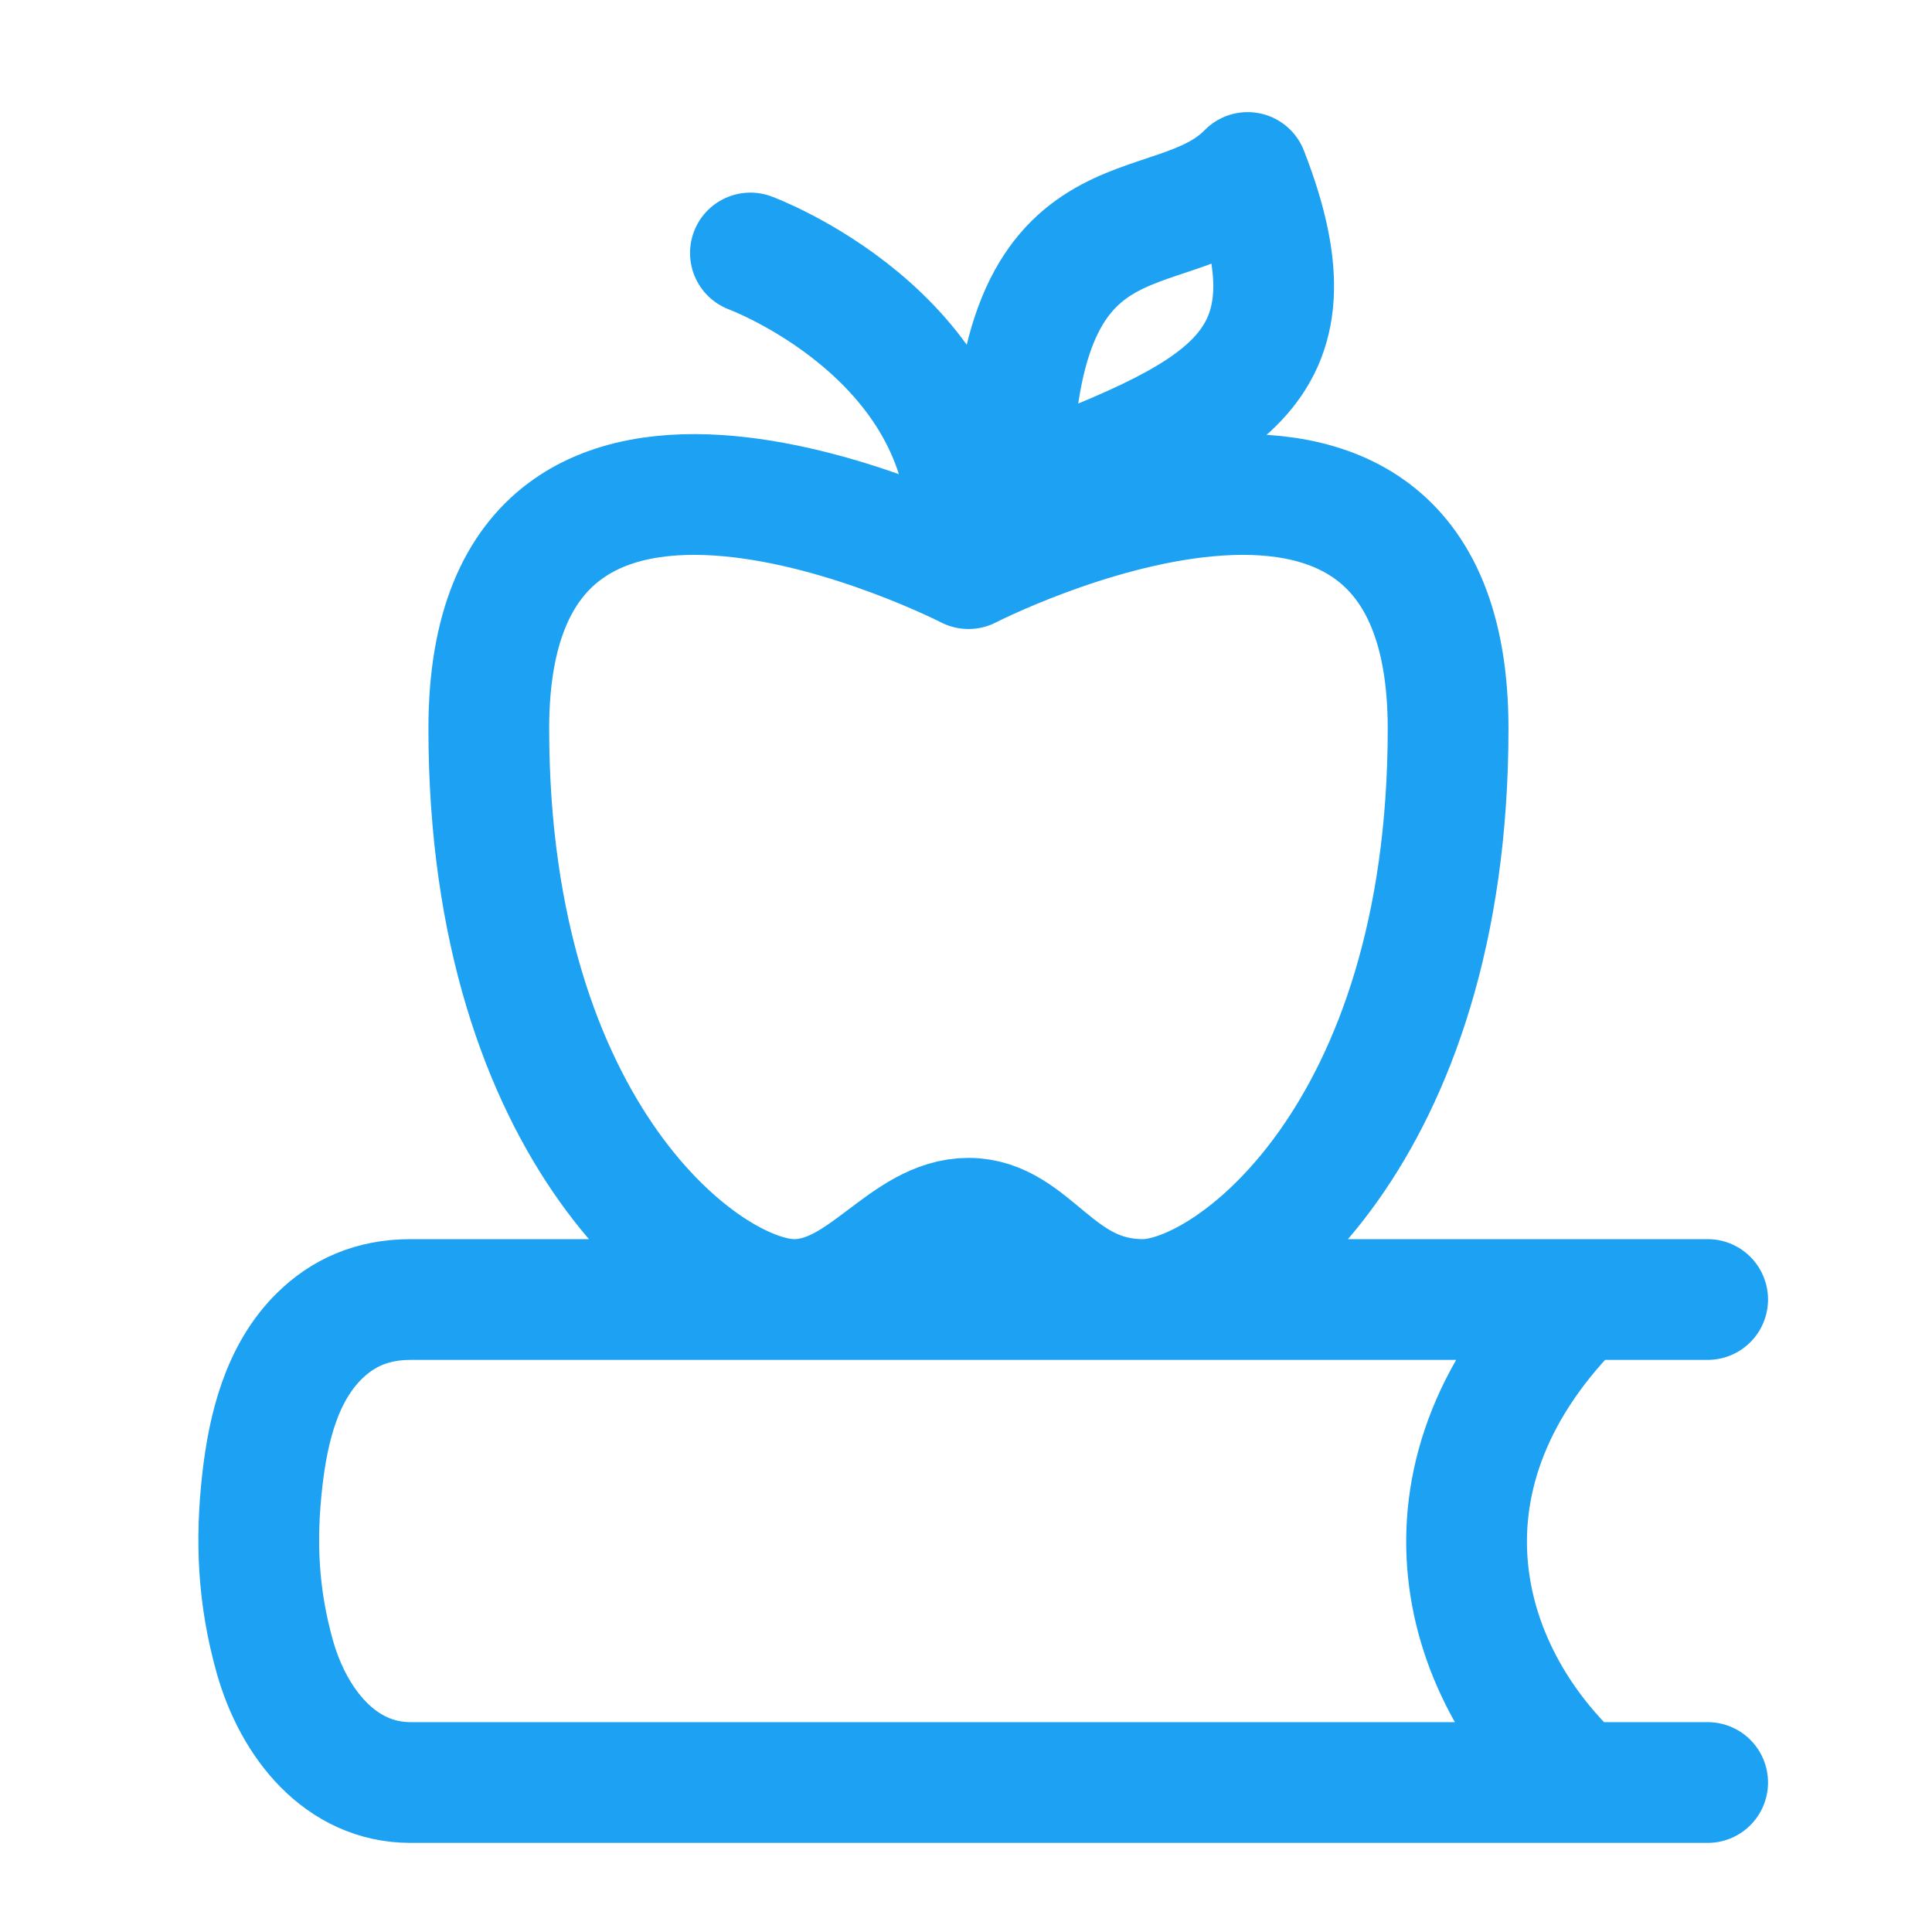 <svg xmlns="http://www.w3.org/2000/svg" width="56" height="56" viewBox="0 0 56 56" fill="none"><path d="M49.497 37.667H11.907C10.771 37.667 9.926 38.068 9.263 38.719C8.169 39.792 7.777 41.379 7.604 42.9C7.404 44.662 7.476 46.274 7.966 48.022C8.517 49.97 9.879 51.667 11.898 51.667H49.497M45.778 51.667C42.187 48.372 40.714 42.665 45.778 37.667M28.072 15.5C28.072 9.667 21.751 7.333 21.751 7.333M28.072 16.482C28.072 16.482 14.168 9.331 14.168 21.119C14.17 32.909 20.494 37.667 23.016 37.667C25.027 37.667 26.213 35.312 28.072 35.312C29.932 35.312 30.597 37.667 33.126 37.667C35.646 37.667 41.974 32.907 41.974 21.119C41.974 9.331 28.072 16.482 28.072 16.482ZM29.335 14.333C29.335 5.023 33.887 7.333 36.164 5C38.439 10.833 35.394 12.007 29.335 14.333Z" stroke="#1DA1F2" stroke-width="3.5" stroke-linecap="round" stroke-linejoin="round"></path></svg>